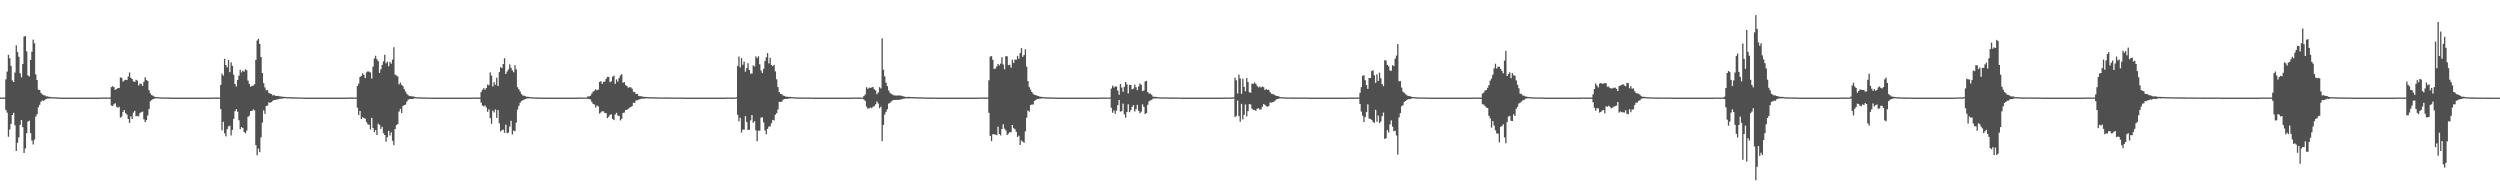 <svg xmlns="http://www.w3.org/2000/svg" width="1920" height="150"><path fill="#4f4f4f" d="M0 74.911h1v1H0zM1 74.87h1v1H1zM2 74.899h1v1H2zM3 74.908h1v1H3zM4 60.983h1v23.422H4zM5 54.966h1v31.543H5zM6 42.066h1v62.953H6zM7 44.682h1v54.747H7zM8 50.603h1v44.53H8zM9 61.8h1v26.512H9zM10 62.968h1v23.678H10zM11 55.717h1v40.524H11zM12 34.836h1v81.149H12zM13 39.997h1v69.652H13zM14 43.556h1v61.893H14zM15 56.2h1v39.698H15zM16 59.383h1v32.747H16zM17 49.212h1v48.455H17zM18 28.125h1v89.357H18zM19 27.626h1v86.395H19zM20 39.404h1v62.957H20zM21 57.93h1v35.381H21zM22 58.667h1v34.003H22zM23 46.067h1v56.132H23zM24 39.745h1v68.251H24zM25 30.396h1v80.531H25zM26 33.218h1v74.001H26zM27 57.152h1v32.415H27zM28 61.425h1v26.308H28zM29 68.802h1v13.603H29zM30 69.115h1v11.348H30zM31 71.352h1v6.757H31zM32 72.503h1v4.562H32zM33 73.103h1v4.541H33zM34 73.283h1v3.436H34zM35 74.057h1v1.982H35zM36 73.986h1v1.664H36zM37 74.329h1v1.353H37zM38 74.419h1v1.101H38zM39 74.599h1v1H39zM40 74.606h1v1H40zM41 74.698h1v1H41zM42 74.741h1v1H42zM43 74.764h1v1H43zM44 74.817h1v1H44zM45 74.929h1v1H45zM46 74.95h1v1H46zM47 74.959h1v1H47zM48 74.963h1v1H48zM49 74.963h1v1H49zM50 74.963h1v1H50zM51 74.966h1v1H51zM52 74.97h1v1H52zM53 74.961h1v1H53zM54 74.963h1v1H54zM55 74.966h1v1H55zM56 74.966h1v1H56zM57 74.966h1v1H57zM58 74.966h1v1H58zM59 74.963h1v1H59zM60 74.954h1v1H60zM61 74.961h1v1H61zM62 74.961h1v1H62zM63 74.961h1v1H63zM64 74.963h1v1H64zM65 74.966h1v1H65zM66 74.966h1v1H66zM67 74.966h1v1H67zM68 74.963h1v1H68zM69 74.966h1v1H69zM70 74.957h1v1H70zM71 74.963h1v1H71zM72 74.961h1v1H72zM73 74.966h1v1H73zM74 74.961h1v1H74zM75 74.963h1v1H75zM76 74.961h1v1H76zM77 74.938h1v1H77zM78 74.842h1v1H78zM79 74.87h1v1H79zM80 74.881h1v1H80zM81 74.865h1v1H81zM82 74.883h1v1H82zM83 74.879h1v1H83zM84 74.854h1v1H84zM85 66.914h1v14.154H85zM86 66.135h1v15.338H86zM87 66.914h1v13.161H87zM88 68.971h1v10.339H88zM89 68.408h1v13.584H89zM90 67.641h1v15.093H90zM91 67.632h1v14.383H91zM92 59.429h1v30.909H92zM93 59.798h1v29.776H93zM94 62.654h1v23.273H94zM95 61.764h1v22.749H95zM96 61.253h1v25.681H96zM97 61.475h1v26.574H97zM98 58.765h1v32.609H98zM99 55.65h1v38.755H99zM100 59.731h1v29.581H100zM101 60.596h1v30.81H101zM102 62.439h1v24.04H102zM103 62.931h1v22.197H103zM104 61.276h1v28.137H104zM105 61.917h1v27.066H105zM106 65.659h1v23.735H106zM107 64.204h1v22.657H107zM108 64.309h1v21.822H108zM109 65.939h1v19.792H109zM110 62.819h1v28.796H110zM111 59.319h1v34.488H111zM112 61.414h1v30.856H112zM113 62.231h1v26.443H113zM114 69.269h1v14.475H114zM115 71.716h1v6.097H115zM116 73.059h1v3.806H116zM117 73.478h1v2.628H117zM118 74.187h1v1.65H118zM119 74.462h1v1H119zM120 74.551h1v1H120zM121 74.583h1v1H121zM122 74.698h1v1H122zM123 74.746h1v1H123zM124 74.828h1v1H124zM125 74.837h1v1H125zM126 74.844h1v1H126zM127 74.851h1v1H127zM128 74.844h1v1H128zM129 74.876h1v1H129zM130 74.92h1v1H130zM131 74.957h1v1H131zM132 74.959h1v1H132zM133 74.961h1v1H133zM134 74.963h1v1H134zM135 74.961h1v1H135zM136 74.957h1v1H136zM137 74.961h1v1H137zM138 74.957h1v1H138zM139 74.959h1v1H139zM140 74.966h1v1H140zM141 74.961h1v1H141zM142 74.959h1v1H142zM143 74.963h1v1H143zM144 74.961h1v1H144zM145 74.966h1v1H145zM146 74.963h1v1H146zM147 74.966h1v1H147zM148 74.961h1v1H148zM149 74.961h1v1H149zM150 74.957h1v1H150zM151 74.963h1v1H151zM152 74.957h1v1H152zM153 74.961h1v1H153zM154 74.963h1v1H154zM155 74.961h1v1H155zM156 74.963h1v1H156zM157 74.966h1v1H157zM158 74.963h1v1H158zM159 74.966h1v1H159zM160 74.961h1v1H160zM161 74.954h1v1H161zM162 74.961h1v1H162zM163 74.87h1v1H163zM164 74.89h1v1H164zM165 74.911h1v1H165zM166 74.927h1v1H166zM167 74.915h1v1H167zM168 74.902h1v1H168zM169 65.355h1v18.448H169zM170 56.55h1v43.548H170zM171 58.044h1v35.498H171zM172 45.122h1v57.208H172zM173 49.979h1v54.713H173zM174 51.704h1v47.523H174zM175 46.12h1v50.938H175zM176 55.419h1v41.163H176zM177 47.864h1v56.157H177zM178 50.581h1v49.233H178zM179 57.406h1v33.87H179zM180 64.522h1v20.957H180zM181 66.415h1v17.395H181zM182 61.494h1v24.328H182zM183 58.205h1v34.134H183zM184 53.602h1v45.688H184zM185 55.595h1v41.973H185zM186 54.293h1v44.026H186zM187 55.021h1v46.34H187zM188 53.247h1v49.133H188zM189 53.925h1v46.386H189zM190 61.83h1v27.908H190zM191 64.389h1v24.456H191zM192 66.591h1v18.753H192zM193 65.872h1v19.371H193zM194 65.804h1v18.274H194zM195 64.655h1v20.13H195zM196 45.973h1v65.475H196zM197 31.114h1v88.119H197zM198 29.775h1v84.392H198zM199 33.81h1v83.003H199zM200 43.851h1v61.696H200zM201 56.133h1v38.002H201zM202 63.773h1v20.964H202zM203 67.099h1v20.35H203zM204 69.44h1v11.973H204zM205 69.161h1v11.872H205zM206 71.329h1v7.285H206zM207 71.889h1v7.018H207zM208 72.139h1v6.258H208zM209 73.295h1v4.159H209zM210 72.881h1v3.832H210zM211 73.668h1v3.136H211zM212 73.638h1v2.74H212zM213 73.689h1v2.628H213zM214 73.924h1v1.955H214zM215 74.041h1v1.735H215zM216 74.29h1v1.556H216zM217 74.226h1v1.35H217zM218 74.439h1v1H218zM219 74.396h1v1.087H219zM220 74.654h1v1H220zM221 74.512h1v1H221zM222 74.716h1v1H222zM223 74.654h1v1H223zM224 74.718h1v1H224zM225 74.753h1v1H225zM226 74.755h1v1H226zM227 74.744h1v1H227zM228 74.801h1v1H228zM229 74.831h1v1H229zM230 74.847h1v1H230zM231 74.851h1v1H231zM232 74.888h1v1H232zM233 74.943h1v1H233zM234 74.957h1v1H234zM235 74.959h1v1H235zM236 74.961h1v1H236zM237 74.959h1v1H237zM238 74.961h1v1H238zM239 74.959h1v1H239zM240 74.959h1v1H240zM241 74.961h1v1H241zM242 74.966h1v1H242zM243 74.963h1v1H243zM244 74.957h1v1H244zM245 74.961h1v1H245zM246 74.961h1v1H246zM247 74.961h1v1H247zM248 74.961h1v1H248zM249 74.963h1v1H249zM250 74.961h1v1H250zM251 74.966h1v1H251zM252 74.966h1v1H252zM253 74.966h1v1H253zM254 74.963h1v1H254zM255 74.963h1v1H255zM256 74.966h1v1H256zM257 74.963h1v1H257zM258 74.966h1v1H258zM259 74.952h1v1H259zM260 74.957h1v1H260zM261 74.954h1v1H261zM262 74.959h1v1H262zM263 74.963h1v1H263zM264 74.957h1v1H264zM265 74.959h1v1H265zM266 74.963h1v1H266zM267 74.865h1v1H267zM268 74.858h1v1H268zM269 74.867h1v1H269zM270 74.87h1v1H270zM271 74.897h1v1H271zM272 74.867h1v1H272zM273 74.89h1v1H273zM274 66.069h1v16.606H274zM275 64.213h1v24.159H275zM276 59.113h1v26.129H276zM277 58.285h1v33.095H277zM278 56.38h1v33.712H278zM279 57.454h1v33.133H279zM280 59.978h1v31.158H280zM281 55.536h1v38.274H281zM282 54.758h1v40.71H282zM283 55.044h1v40.84H283zM284 55.671h1v43.726H284zM285 60.32h1v30.181H285zM286 51.226h1v47.098H286zM287 44.902h1v56.628H287zM288 42.792h1v57.139H288zM289 45.449h1v58.208H289zM290 46.978h1v48.043H290zM291 56.01h1v39.867H291zM292 53.181h1v45.789H292zM293 49.834h1v47.487H293zM294 47.147h1v55.159H294zM295 42.027h1v61.673H295zM296 48.582h1v60.268H296zM297 47.34h1v58.038H297zM298 50.917h1v49.554H298zM299 47.543h1v56.619H299zM300 48.88h1v52.802H300zM301 45.763h1v62.36H301zM302 36.321h1v75.161H302zM303 57.349h1v41.792H303zM304 57.951h1v38.222H304zM305 58.724h1v36.51H305zM306 64.776h1v20.952H306zM307 63.371h1v20.286H307zM308 65.181h1v21.664H308zM309 66.197h1v15.276H309zM310 68.449h1v12.168H310zM311 70.235h1v10.034H311zM312 71.983h1v6.107H312zM313 73.091h1v3.502H313zM314 73.771h1v2.33H314zM315 73.821h1v2.218H315zM316 74.016h1v1.946H316zM317 74.098h1v1.781H317zM318 74.332h1v1.204H318zM319 74.583h1v1H319zM320 74.654h1v1H320zM321 74.737h1v1H321zM322 74.767h1v1H322zM323 74.773h1v1H323zM324 74.84h1v1H324zM325 74.835h1v1H325zM326 74.851h1v1H326zM327 74.851h1v1H327zM328 74.886h1v1H328zM329 74.934h1v1H329zM330 74.952h1v1H330zM331 74.94h1v1H331zM332 74.959h1v1H332zM333 74.966h1v1H333zM334 74.963h1v1H334zM335 74.954h1v1H335zM336 74.957h1v1H336zM337 74.959h1v1H337zM338 74.963h1v1H338zM339 74.961h1v1H339zM340 74.961h1v1H340zM341 74.961h1v1H341zM342 74.966h1v1H342zM343 74.963h1v1H343zM344 74.963h1v1H344zM345 74.963h1v1H345zM346 74.963h1v1H346zM347 74.961h1v1H347zM348 74.959h1v1H348zM349 74.966h1v1H349zM350 74.954h1v1H350zM351 74.959h1v1H351zM352 74.963h1v1H352zM353 74.961h1v1H353zM354 74.961h1v1H354zM355 74.963h1v1H355zM356 74.966h1v1H356zM357 74.966h1v1H357zM358 74.961h1v1H358zM359 74.963h1v1H359zM360 74.961h1v1H360zM361 74.963h1v1H361zM362 74.895h1v1H362zM363 74.872h1v1H363zM364 74.913h1v1H364zM365 74.899h1v1H365zM366 74.913h1v1H366zM367 74.927h1v1H367zM368 74.918h1v1H368zM369 70.798h1v8H369zM370 68.953h1v12.076H370zM371 67.754h1v13.971H371zM372 68.887h1v12.113H372zM373 67.52h1v15.024H373zM374 64.904h1v20.952H374zM375 65.485h1v18.494H375zM376 55.579h1v35.159H376zM377 58.086h1v37.052H377zM378 66.399h1v18.615H378zM379 63.013h1v23.337H379zM380 65.096h1v18.981H380zM381 59.635h1v30.904H381zM382 66.062h1v18.492H382zM383 55.385h1v39.371H383zM384 51.565h1v49.419H384zM385 52.359h1v47.56H385zM386 49.15h1v50.396H386zM387 44.701h1v57.299H387zM388 56.845h1v38.883H388zM389 54.87h1v47.478H389zM390 53.364h1v48.464H390zM391 49.397h1v47.81H391zM392 52.011h1v40.78H392zM393 54.016h1v49.307H393zM394 55.502h1v44.788H394zM395 50.054h1v50.748H395zM396 53.316h1v40.851H396zM397 66.978h1v17.201H397zM398 68.516h1v12.792H398zM399 70.196h1v8.775H399zM400 72.253h1v5.342H400zM401 73.336h1v3.699H401zM402 73.544h1v3.005H402zM403 73.881h1v2.179H403zM404 74.309h1v1.417H404zM405 74.258h1v1.295H405zM406 74.471h1v1H406zM407 74.567h1v1H407zM408 74.725h1v1H408zM409 74.746h1v1H409zM410 74.785h1v1H410zM411 74.817h1v1H411zM412 74.87h1v1H412zM413 74.872h1v1H413zM414 74.886h1v1H414zM415 74.906h1v1H415zM416 74.959h1v1H416zM417 74.961h1v1H417zM418 74.961h1v1H418zM419 74.908h1v1H419zM420 74.957h1v1H420zM421 74.963h1v1H421zM422 74.963h1v1H422zM423 74.966h1v1H423zM424 74.963h1v1H424zM425 74.966h1v1H425zM426 74.961h1v1H426zM427 74.961h1v1H427zM428 74.961h1v1H428zM429 74.963h1v1H429zM430 74.961h1v1H430zM431 74.963h1v1H431zM432 74.963h1v1H432zM433 74.966h1v1H433zM434 74.963h1v1H434zM435 74.966h1v1H435zM436 74.966h1v1H436zM437 74.961h1v1H437zM438 74.963h1v1H438zM439 74.966h1v1H439zM440 74.966h1v1H440zM441 74.961h1v1H441zM442 74.961h1v1H442zM443 74.961h1v1H443zM444 74.819h1v1H444zM445 74.915h1v1H445zM446 74.849h1v1H446zM447 74.897h1v1H447zM448 74.881h1v1H448zM449 74.886h1v1H449zM450 74.904h1v1H450zM451 73.981h1v1.854H451zM452 74.034h1v1.98H452zM453 73.457h1v3.01H453zM454 71.814h1v6.423H454zM455 70.409h1v9.412H455zM456 69.621h1v10.641H456zM457 68.546h1v14.083H457zM458 69.376h1v11.666H458zM459 68.809h1v12.957H459zM460 62.936h1v24.294H460zM461 62.37h1v24.028H461zM462 64.476h1v20.998H462zM463 62.819h1v22.708H463zM464 62.645h1v24.111H464zM465 60.592h1v26.34H465zM466 59.013h1v31.758H466zM467 59.106h1v30.609H467zM468 63.146h1v25.047H468zM469 62.405h1v25.413H469zM470 58.832h1v32.529H470zM471 58.12h1v34.143H471zM472 64.403h1v23.571H472zM473 60.997h1v25.61H473zM474 62.675h1v26.125H474zM475 59.85h1v29.192H475zM476 57.896h1v34.646H476zM477 57.012h1v34.23H477zM478 63.531h1v23.186H478zM479 63.011h1v23.442H479zM480 65.378h1v19.105H480zM481 66.028h1v18.359H481zM482 67.339h1v16.246H482zM483 67.012h1v15.679H483zM484 67.019h1v15.212H484zM485 68.076h1v13.353H485zM486 70.379h1v8.444H486zM487 70.763h1v8.341H487zM488 72.247h1v4.903H488zM489 72.018h1v4.985H489zM490 73.588h1v2.934H490zM491 73.89h1v2.284H491zM492 73.931h1v1.92H492zM493 74.174h1v1.57H493zM494 74.375h1v1.453H494zM495 74.396h1v1.115H495zM496 74.474h1v1H496zM497 74.565h1v1H497zM498 74.643h1v1H498zM499 74.666h1v1H499zM500 74.65h1v1H500zM501 74.707h1v1H501zM502 74.762h1v1H502zM503 74.661h1v1H503zM504 74.73h1v1H504zM505 74.799h1v1H505zM506 74.785h1v1H506zM507 74.785h1v1H507zM508 74.84h1v1H508zM509 74.84h1v1H509zM510 74.817h1v1H510zM511 74.87h1v1H511zM512 74.867h1v1H512zM513 74.854h1v1H513zM514 74.899h1v1H514zM515 74.87h1v1H515zM516 74.899h1v1H516zM517 74.897h1v1H517zM518 74.918h1v1H518zM519 74.904h1v1H519zM520 74.904h1v1H520zM521 74.904h1v1H521zM522 74.888h1v1H522zM523 74.92h1v1H523zM524 74.922h1v1H524zM525 74.966h1v1H525zM526 74.957h1v1H526zM527 74.961h1v1H527zM528 74.966h1v1H528zM529 74.966h1v1H529zM530 74.963h1v1H530zM531 74.966h1v1H531zM532 74.966h1v1H532zM533 74.966h1v1H533zM534 74.963h1v1H534zM535 74.959h1v1H535zM536 74.966h1v1H536zM537 74.961h1v1H537zM538 74.961h1v1H538zM539 74.963h1v1H539zM540 74.966h1v1H540zM541 74.961h1v1H541zM542 74.963h1v1H542zM543 74.963h1v1H543zM544 74.963h1v1H544zM545 74.968h1v1H545zM546 74.963h1v1H546zM547 74.961h1v1H547zM548 74.966h1v1H548zM549 74.966h1v1H549zM550 74.963h1v1H550zM551 74.966h1v1H551zM552 74.966h1v1H552zM553 74.966h1v1H553zM554 74.959h1v1H554zM555 74.961h1v1H555zM556 74.961h1v1H556zM557 74.963h1v1H557zM558 74.805h1v1H558zM559 74.879h1v1H559zM560 74.89h1v1H560zM561 74.908h1v1H561zM562 74.911h1v1H562zM563 74.892h1v1H563zM564 74.899h1v1H564zM565 74.723h1v1H565zM566 50.743h1v37.439H566zM567 43.439h1v49.808H567zM568 51.759h1v38.732H568zM569 44.666h1v57.187H569zM570 49.734h1v49.815H570zM571 47.262h1v52.346H571zM572 55.023h1v34.198H572zM573 52.295h1v41.483H573zM574 48.541h1v51.247H574zM575 53.748h1v45.924H575zM576 56.548h1v35.912H576zM577 56.552h1v31.792H577zM578 50.164h1v44.092H578zM579 51.027h1v42.039H579zM580 43.336h1v56.766H580zM581 44.63h1v63.818H581zM582 43.222h1v57.121H582zM583 49.386h1v50.964H583zM584 54.195h1v36.129H584zM585 56.152h1v33.976H585zM586 52.819h1v41.234H586zM587 46.902h1v53.209H587zM588 43.996h1v59.089H588zM589 40.805h1v58.189H589zM590 48.681h1v48.501H590zM591 44.355h1v52.724H591zM592 50.034h1v44.61H592zM593 50.814h1v41.27H593zM594 49.8h1v42.758H594zM595 54.826h1v33.298H595zM596 60.86h1v26.054H596zM597 66.886h1v17.164H597zM598 70.724h1v7.475H598zM599 72.061h1v6.253H599zM600 72.343h1v5.692H600zM601 73.432h1v3.122H601zM602 73.604h1v2.502H602zM603 74.231h1v1.73H603zM604 74.171h1v1.744H604zM605 74.448h1v1.305H605zM606 74.345h1v1.245H606zM607 74.563h1v1H607zM608 74.542h1v1H608zM609 74.673h1v1H609zM610 74.751h1v1H610zM611 74.757h1v1H611zM612 74.817h1v1H612zM613 74.835h1v1H613zM614 74.858h1v1H614zM615 74.858h1v1H615zM616 74.837h1v1H616zM617 74.854h1v1H617zM618 74.87h1v1H618zM619 74.897h1v1H619zM620 74.886h1v1H620zM621 74.872h1v1H621zM622 74.95h1v1H622zM623 74.954h1v1H623zM624 74.961h1v1H624zM625 74.961h1v1H625zM626 74.961h1v1H626zM627 74.959h1v1H627zM628 74.963h1v1H628zM629 74.966h1v1H629zM630 74.966h1v1H630zM631 74.968h1v1H631zM632 74.966h1v1H632zM633 74.966h1v1H633zM634 74.966h1v1H634zM635 74.97h1v1H635zM636 74.963h1v1H636zM637 74.966h1v1H637zM638 74.966h1v1H638zM639 74.963h1v1H639zM640 74.966h1v1H640zM641 74.966h1v1H641zM642 74.959h1v1H642zM643 74.963h1v1H643zM644 74.961h1v1H644zM645 74.966h1v1H645zM646 74.954h1v1H646zM647 74.963h1v1H647zM648 74.963h1v1H648zM649 74.966h1v1H649zM650 74.966h1v1H650zM651 74.97h1v1H651zM652 74.963h1v1H652zM653 74.97h1v1H653zM654 74.966h1v1H654zM655 74.87h1v1H655zM656 74.902h1v1H656zM657 74.899h1v1H657zM658 74.913h1v1H658zM659 74.913h1v1H659zM660 74.92h1v1H660zM661 74.897h1v1H661zM662 74.902h1v1H662zM663 73.698h1v2.786H663zM664 72.526h1v4.976H664zM665 66.966h1v14.948H665zM666 68.257h1v15.187H666zM667 67.257h1v16.013H667zM668 67.534h1v14.978H668zM669 67.17h1v15.995H669zM670 66.774h1v15.219H670zM671 68.596h1v12.905H671zM672 69.482h1v10.595H672zM673 72.334h1v5.587H673zM674 71.006h1v8.524H674zM675 66.955h1v16.143H675zM676 67.95h1v13.98H676zM677 29.487h1v78.915H677zM678 53.503h1v42.435H678zM679 58.601h1v29.35H679zM680 63.48h1v22.444H680zM681 66.142h1v17.741H681zM682 69.427h1v10.124H682zM683 71.228h1v7.766H683zM684 72.139h1v5.802H684zM685 72.597h1v4.488H685zM686 73.215h1v3.612H686zM687 73.297h1v3.463H687zM688 73.402h1v3.278H688zM689 73.254h1v3.493H689zM690 73.35h1v3.319H690zM691 73.315h1v3.122H691zM692 73.618h1v2.618H692zM693 73.867h1v2.037H693zM694 74.206h1v1.501H694zM695 74.384h1v1.213H695zM696 74.455h1v1.037H696zM697 74.393h1v1.25H697zM698 74.398h1v1.156H698zM699 74.494h1v1H699zM700 74.579h1v1H700zM701 74.512h1v1H701zM702 74.613h1v1H702zM703 74.661h1v1H703zM704 74.7h1v1H704zM705 74.68h1v1H705zM706 74.705h1v1H706zM707 74.757h1v1H707zM708 74.776h1v1H708zM709 74.847h1v1H709zM710 74.872h1v1H710zM711 74.881h1v1H711zM712 74.886h1v1H712zM713 74.906h1v1H713zM714 74.908h1v1H714zM715 74.918h1v1H715zM716 74.915h1v1H716zM717 74.902h1v1H717zM718 74.94h1v1H718zM719 74.954h1v1H719zM720 74.961h1v1H720zM721 74.961h1v1H721zM722 74.966h1v1H722zM723 74.963h1v1H723zM724 74.959h1v1H724zM725 74.963h1v1H725zM726 74.961h1v1H726zM727 74.966h1v1H727zM728 74.968h1v1H728zM729 74.963h1v1H729zM730 74.963h1v1H730zM731 74.963h1v1H731zM732 74.966h1v1H732zM733 74.961h1v1H733zM734 74.966h1v1H734zM735 74.966h1v1H735zM736 74.963h1v1H736zM737 74.966h1v1H737zM738 74.966h1v1H738zM739 74.961h1v1H739zM740 74.959h1v1H740zM741 74.959h1v1H741zM742 74.963h1v1H742zM743 74.963h1v1H743zM744 74.966h1v1H744zM745 74.973h1v1H745zM746 74.959h1v1H746zM747 74.966h1v1H747zM748 74.963h1v1H748zM749 74.961h1v1H749zM750 74.957h1v1H750zM751 74.961h1v1H751zM752 74.847h1v1H752zM753 74.892h1v1H753zM754 74.881h1v1H754zM755 74.844h1v1H755zM756 74.87h1v1H756zM757 74.892h1v1H757zM758 74.897h1v1H758zM759 61.704h1v24.903H759zM760 43.394h1v60.945H760zM761 43.124h1v65.287H761zM762 45.895h1v57.121H762zM763 52.954h1v50.252H763zM764 52.634h1v50.723H764zM765 51.043h1v52.861H765zM766 49.1h1v48.162H766zM767 50.212h1v52.774H767zM768 48.823h1v55.15H768zM769 43.952h1v55.113H769zM770 49.528h1v45.912H770zM771 53.172h1v45.608H771zM772 43.087h1v57.07H772zM773 43.256h1v60.414H773zM774 50.045h1v52.623H774zM775 49.713h1v51.753H775zM776 51.958h1v49.691H776zM777 45.824h1v50.185H777zM778 48.406h1v50.027H778zM779 45.737h1v53.548H779zM780 45.889h1v55.365H780zM781 42.915h1v62.309H781zM782 45.09h1v59.16H782zM783 40.771h1v70.54H783zM784 36.9h1v70.966H784zM785 43.604h1v65.248H785zM786 42.284h1v67.359H786zM787 37.852h1v63.046H787zM788 51.16h1v39.19H788zM789 62.299h1v22.527H789zM790 66.92h1v18.835H790zM791 68.889h1v11.817H791zM792 70.66h1v9.57H792zM793 72.05h1v8.222H793zM794 72.876h1v4.578H794zM795 72.986h1v3.79H795zM796 73.517h1v2.589H796zM797 73.789h1v2.184H797zM798 74.203h1v1.545H798zM799 74.368h1v1.293H799zM800 74.469h1v1H800zM801 74.545h1v1H801zM802 74.718h1v1H802zM803 74.714h1v1H803zM804 74.769h1v1H804zM805 74.805h1v1H805zM806 74.755h1v1H806zM807 74.831h1v1H807zM808 74.808h1v1H808zM809 74.865h1v1H809zM810 74.895h1v1H810zM811 74.906h1v1H811zM812 74.94h1v1H812zM813 74.961h1v1H813zM814 74.957h1v1H814zM815 74.959h1v1H815zM816 74.966h1v1H816zM817 74.966h1v1H817zM818 74.963h1v1H818zM819 74.961h1v1H819zM820 74.966h1v1H820zM821 74.959h1v1H821zM822 74.961h1v1H822zM823 74.963h1v1H823zM824 74.957h1v1H824zM825 74.963h1v1H825zM826 74.961h1v1H826zM827 74.963h1v1H827zM828 74.963h1v1H828zM829 74.963h1v1H829zM830 74.961h1v1H830zM831 74.963h1v1H831zM832 74.961h1v1H832zM833 74.966h1v1H833zM834 74.963h1v1H834zM835 74.963h1v1H835zM836 74.963h1v1H836zM837 74.966h1v1H837zM838 74.961h1v1H838zM839 74.961h1v1H839zM840 74.961h1v1H840zM841 74.959h1v1H841zM842 74.957h1v1H842zM843 74.952h1v1H843zM844 74.959h1v1H844zM845 74.879h1v1H845zM846 74.867h1v1H846zM847 74.899h1v1H847zM848 74.902h1v1H848zM849 74.899h1v1H849zM850 74.899h1v1H850zM851 74.897h1v1H851zM852 74.831h1v1H852zM853 68.021h1v14.715H853zM854 65.813h1v20.744H854zM855 67.294h1v17.478H855zM856 66.282h1v21.124H856zM857 66.504h1v18.478H857zM858 69.653h1v11.133H858zM859 72.81h1v3.919H859zM860 64.403h1v21.318H860zM861 67.202h1v18.192H861zM862 70.491h1v9.112H862zM863 66.698h1v21.128H863zM864 62.979h1v27.398H864zM865 64.799h1v21.279H865zM866 71.684h1v8.423H866zM867 65.117h1v21.057H867zM868 65.273h1v19.286H868zM869 68.596h1v13.532H869zM870 68.111h1v12.6H870zM871 64.904h1v20.742H871zM872 67.001h1v16.928H872zM873 69.292h1v11.195H873zM874 66.415h1v18.689H874zM875 64.048h1v22.886H875zM876 65.181h1v20.57H876zM877 69.983h1v10.197H877zM878 69.372h1v12.772H878zM879 62.56h1v25.056H879zM880 62.068h1v24.733H880zM881 70.704h1v9.794H881zM882 71.862h1v5.969H882zM883 71.887h1v5.219H883zM884 72.755h1v3.928H884zM885 74.192h1v1.568H885zM886 74.336h1v1.307H886zM887 74.318h1v1.307H887zM888 74.535h1v1H888zM889 74.593h1v1H889zM890 74.686h1v1H890zM891 74.794h1v1H891zM892 74.76h1v1H892zM893 74.801h1v1H893zM894 74.783h1v1H894zM895 74.762h1v1H895zM896 74.803h1v1H896zM897 74.847h1v1H897zM898 74.867h1v1H898zM899 74.87h1v1H899zM900 74.867h1v1H900zM901 74.86h1v1H901zM902 74.892h1v1H902zM903 74.87h1v1H903zM904 74.897h1v1H904zM905 74.892h1v1H905zM906 74.938h1v1H906zM907 74.959h1v1H907zM908 74.957h1v1H908zM909 74.963h1v1H909zM910 74.966h1v1H910zM911 74.963h1v1H911zM912 74.968h1v1H912zM913 74.961h1v1H913zM914 74.966h1v1H914zM915 74.966h1v1H915zM916 74.966h1v1H916zM917 74.966h1v1H917zM918 74.959h1v1H918zM919 74.966h1v1H919zM920 74.961h1v1H920zM921 74.966h1v1H921zM922 74.963h1v1H922zM923 74.961h1v1H923zM924 74.963h1v1H924zM925 74.959h1v1H925zM926 74.968h1v1H926zM927 74.961h1v1H927zM928 74.961h1v1H928zM929 74.961h1v1H929zM930 74.959h1v1H930zM931 74.963h1v1H931zM932 74.966h1v1H932zM933 74.961h1v1H933zM934 74.961h1v1H934zM935 74.963h1v1H935zM936 74.966h1v1H936zM937 74.961h1v1H937zM938 74.963h1v1H938zM939 74.888h1v1H939zM940 74.876h1v1H940zM941 74.906h1v1H941zM942 74.904h1v1H942zM943 74.888h1v1H943zM944 74.906h1v1H944zM945 74.906h1v1H945zM946 74.911h1v1H946zM947 74.673h1v1H947zM948 59.718h1v30.213H948zM949 61.67h1v27.267H949zM950 71.757h1v5.493H950zM951 57.362h1v31.801H951zM952 60.354h1v33.186H952zM953 72.105h1v7.654H953zM954 60.53h1v31.174H954zM955 66.646h1v21.623H955zM956 70.081h1v10.169H956zM957 59.898h1v29.565H957zM958 63.025h1v22.341H958zM959 70.86h1v9.105H959zM960 71.23h1v8.986H960zM961 64.13h1v19.295H961zM962 64.467h1v19.892H962zM963 63.277h1v21.302H963zM964 64.371h1v20.664H964zM965 65.92h1v17.574H965zM966 67.113h1v15.914H966zM967 66.504h1v17.736H967zM968 67.165h1v16.841H968zM969 66.405h1v15.557H969zM970 66.959h1v12.985H970zM971 69.196h1v11.348H971zM972 68.271h1v13.298H972zM973 69.115h1v12.863H973zM974 68.813h1v12.55H974zM975 70.816h1v7.821H975zM976 72.054h1v6.777H976zM977 72.219h1v6.29H977zM978 72.652h1v5.402H978zM979 73.338h1v3.781H979zM980 73.743h1v2.467H980zM981 73.785h1v2.172H981zM982 74.222h1v1.344H982zM983 74.581h1v1H983zM984 74.629h1v1H984zM985 74.675h1v1H985zM986 74.773h1v1H986zM987 74.828h1v1H987zM988 74.819h1v1H988zM989 74.84h1v1H989zM990 74.84h1v1H990zM991 74.867h1v1H991zM992 74.863h1v1H992zM993 74.87h1v1H993zM994 74.888h1v1H994zM995 74.881h1v1H995zM996 74.913h1v1H996zM997 74.856h1v1H997zM998 74.883h1v1H998zM999 74.904h1v1H999zM1000 74.886h1v1H1000zM1001 74.867h1v1H1001zM1002 74.897h1v1H1002zM1003 74.922h1v1H1003zM1004 74.963h1v1H1004zM1005 74.961h1v1H1005zM1006 74.961h1v1H1006zM1007 74.968h1v1H1007zM1008 74.968h1v1H1008zM1009 74.963h1v1H1009zM1010 74.963h1v1H1010zM1011 74.961h1v1H1011zM1012 74.966h1v1H1012zM1013 74.957h1v1H1013zM1014 74.959h1v1H1014zM1015 74.963h1v1H1015zM1016 74.966h1v1H1016zM1017 74.959h1v1H1017zM1018 74.957h1v1H1018zM1019 74.966h1v1H1019zM1020 74.968h1v1H1020zM1021 74.966h1v1H1021zM1022 74.959h1v1H1022zM1023 74.959h1v1H1023zM1024 74.966h1v1H1024zM1025 74.959h1v1H1025zM1026 74.961h1v1H1026zM1027 74.968h1v1H1027zM1028 74.961h1v1H1028zM1029 74.963h1v1H1029zM1030 74.963h1v1H1030zM1031 74.963h1v1H1031zM1032 74.966h1v1H1032zM1033 74.968h1v1H1033zM1034 74.966h1v1H1034zM1035 74.961h1v1H1035zM1036 74.954h1v1H1036zM1037 74.87h1v1H1037zM1038 74.918h1v1H1038zM1039 74.913h1v1H1039zM1040 74.883h1v1H1040zM1041 74.899h1v1H1041zM1042 74.89h1v1H1042zM1043 74.837h1v1H1043zM1044 71.285h1v8.586H1044zM1045 66.893h1v18.835H1045zM1046 58.193h1v30.723H1046zM1047 57.79h1v35.988H1047zM1048 61.604h1v28.368H1048zM1049 65.355h1v20.698H1049zM1050 68.259h1v11.843H1050zM1051 59.866h1v31.218H1051zM1052 59.926h1v31.392H1052zM1053 54.613h1v37.489H1053zM1054 53.888h1v39.746H1054zM1055 57.788h1v36.558H1055zM1056 63.631h1v20.721H1056zM1057 57.09h1v36.407H1057zM1058 62.135h1v26.601H1058zM1059 55.863h1v38.718H1059zM1060 60.12h1v33.156H1060zM1061 64.517h1v24.722H1061zM1062 66.225h1v20.275H1062zM1063 46.25h1v60.453H1063zM1064 46.507h1v59.616H1064zM1065 49.889h1v50.041H1065zM1066 50.949h1v50.863H1066zM1067 54.126h1v41.453H1067zM1068 54.385h1v38.061H1068zM1069 50.098h1v47.166H1069zM1070 50.736h1v50.027H1070zM1071 45.065h1v55.344H1071zM1072 42.716h1v61.387H1072zM1073 33.794h1v84.928H1073zM1074 62.43h1v27.668H1074zM1075 62.256h1v24.614H1075zM1076 67.289h1v14.308H1076zM1077 70.393h1v10.417H1077zM1078 71.345h1v6.954H1078zM1079 72.363h1v5.191H1079zM1080 73.139h1v3.605H1080zM1081 73.602h1v2.465H1081zM1082 73.819h1v2.387H1082zM1083 74.011h1v1.975H1083zM1084 74.476h1v1H1084zM1085 74.538h1v1H1085zM1086 74.577h1v1H1086zM1087 74.67h1v1H1087zM1088 74.801h1v1H1088zM1089 74.755h1v1H1089zM1090 74.831h1v1H1090zM1091 74.828h1v1H1091zM1092 74.824h1v1H1092zM1093 74.835h1v1H1093zM1094 74.879h1v1H1094zM1095 74.883h1v1H1095zM1096 74.888h1v1H1096zM1097 74.95h1v1H1097zM1098 74.961h1v1H1098zM1099 74.966h1v1H1099zM1100 74.963h1v1H1100zM1101 74.961h1v1H1101zM1102 74.961h1v1H1102zM1103 74.963h1v1H1103zM1104 74.961h1v1H1104zM1105 74.961h1v1H1105zM1106 74.966h1v1H1106zM1107 74.961h1v1H1107zM1108 74.966h1v1H1108zM1109 74.968h1v1H1109zM1110 74.97h1v1H1110zM1111 74.963h1v1H1111zM1112 74.963h1v1H1112zM1113 74.957h1v1H1113zM1114 74.966h1v1H1114zM1115 74.954h1v1H1115zM1116 74.961h1v1H1116zM1117 74.961h1v1H1117zM1118 74.966h1v1H1118zM1119 74.959h1v1H1119zM1120 74.963h1v1H1120zM1121 74.966h1v1H1121zM1122 74.961h1v1H1122zM1123 74.963h1v1H1123zM1124 74.966h1v1H1124zM1125 74.966h1v1H1125zM1126 74.97h1v1H1126zM1127 74.966h1v1H1127zM1128 74.966h1v1H1128zM1129 74.963h1v1H1129zM1130 74.963h1v1H1130zM1131 74.856h1v1H1131zM1132 74.883h1v1H1132zM1133 74.899h1v1H1133zM1134 74.918h1v1H1134zM1135 74.915h1v1H1135zM1136 74.92h1v1H1136zM1137 74.924h1v1H1137zM1138 71.807h1v8.208H1138zM1139 71.159h1v9.11H1139zM1140 69.55h1v11.792H1140zM1141 69.056h1v13.55H1141zM1142 67.454h1v15.528H1142zM1143 65.394h1v23.536H1143zM1144 61.91h1v29.023H1144zM1145 60.313h1v37.695H1145zM1146 57.323h1v35.667H1146zM1147 52.524h1v43.925H1147zM1148 48.93h1v51.103H1148zM1149 52.574h1v49.911H1149zM1150 51.125h1v51.49H1150zM1151 51.302h1v58.002H1151zM1152 52.876h1v44.569H1152zM1153 54.531h1v42.309H1153zM1154 56.273h1v39.21H1154zM1155 46.536h1v59.059H1155zM1156 39.061h1v71.032H1156zM1157 58.372h1v35.409H1157zM1158 56.87h1v32.644H1158zM1159 55.554h1v33.488H1159zM1160 60.061h1v32.721H1160zM1161 56.12h1v36.807H1161zM1162 57.843h1v29.92H1162zM1163 58.186h1v30.909H1163zM1164 61.748h1v21.847H1164zM1165 65.051h1v16.942H1165zM1166 67.772h1v11.721H1166zM1167 71.99h1v6.965H1167zM1168 72.178h1v5.823H1168zM1169 73.283h1v3.832H1169zM1170 73.508h1v3.278H1170zM1171 74.089h1v1.749H1171zM1172 74.171h1v1.511H1172zM1173 74.464h1v1H1173zM1174 74.542h1v1H1174zM1175 74.664h1v1H1175zM1176 74.645h1v1H1176zM1177 74.764h1v1H1177zM1178 74.799h1v1H1178zM1179 74.801h1v1H1179zM1180 74.833h1v1H1180zM1181 74.847h1v1H1181zM1182 74.851h1v1H1182zM1183 74.847h1v1H1183zM1184 74.854h1v1H1184zM1185 74.931h1v1H1185zM1186 74.963h1v1H1186zM1187 74.961h1v1H1187zM1188 74.957h1v1H1188zM1189 74.959h1v1H1189zM1190 74.963h1v1H1190zM1191 74.961h1v1H1191zM1192 74.961h1v1H1192zM1193 74.963h1v1H1193zM1194 74.961h1v1H1194zM1195 74.963h1v1H1195zM1196 74.966h1v1H1196zM1197 74.954h1v1H1197zM1198 74.961h1v1H1198zM1199 74.963h1v1H1199zM1200 74.957h1v1H1200zM1201 74.966h1v1H1201zM1202 74.963h1v1H1202zM1203 74.963h1v1H1203zM1204 74.959h1v1H1204zM1205 74.959h1v1H1205zM1206 74.959h1v1H1206zM1207 74.961h1v1H1207zM1208 74.959h1v1H1208zM1209 74.961h1v1H1209zM1210 74.963h1v1H1210zM1211 74.959h1v1H1211zM1212 74.966h1v1H1212zM1213 74.963h1v1H1213zM1214 74.963h1v1H1214zM1215 74.851h1v1H1215zM1216 74.899h1v1H1216zM1217 74.927h1v1H1217zM1218 74.911h1v1H1218zM1219 74.92h1v1H1219zM1220 74.915h1v1H1220zM1221 74.934h1v1H1221zM1222 74.913h1v1H1222zM1223 72.455h1v6.123H1223zM1224 68.374h1v14.466H1224zM1225 64.073h1v21.019H1225zM1226 65.655h1v17.452H1226zM1227 67.12h1v16.13H1227zM1228 64.188h1v22.289H1228zM1229 63.718h1v22.257H1229zM1230 64.389h1v20.52H1230zM1231 64.105h1v20.366H1231zM1232 63.844h1v23.172H1232zM1233 63.982h1v17.697H1233zM1234 66.653h1v15.312H1234zM1235 66.438h1v14.752H1235zM1236 67.694h1v14.395H1236zM1237 67.87h1v15.319H1237zM1238 67.896h1v14.729H1238zM1239 67.406h1v14.472H1239zM1240 67.259h1v14.264H1240zM1241 68.188h1v12.898H1241zM1242 69.926h1v8.4H1242zM1243 66.122h1v20.362H1243zM1244 65.726h1v19.863H1244zM1245 65.27h1v20.877H1245zM1246 64.503h1v21.753H1246zM1247 65.659h1v20.765H1247zM1248 66.27h1v18.434H1248zM1249 63.641h1v23.735H1249zM1250 63.833h1v23.916H1250zM1251 67.822h1v16.027H1251zM1252 66.126h1v20.021H1252zM1253 68.159h1v15.985H1253zM1254 67.87h1v16.168H1254zM1255 70.093h1v10.602H1255zM1256 71.482h1v7.35H1256zM1257 71.789h1v7.07H1257zM1258 71.917h1v5.566H1258zM1259 72.734h1v4.303H1259zM1260 73.814h1v2.071H1260zM1261 74.318h1v1.243H1261zM1262 74.364h1v1.131H1262zM1263 74.412h1v1H1263zM1264 74.622h1v1H1264zM1265 74.625h1v1H1265zM1266 74.718h1v1H1266zM1267 74.748h1v1H1267zM1268 74.785h1v1H1268zM1269 74.833h1v1H1269zM1270 74.849h1v1H1270zM1271 74.835h1v1H1271zM1272 74.863h1v1H1272zM1273 74.886h1v1H1273zM1274 74.867h1v1H1274zM1275 74.881h1v1H1275zM1276 74.892h1v1H1276zM1277 74.895h1v1H1277zM1278 74.881h1v1H1278zM1279 74.87h1v1H1279zM1280 74.902h1v1H1280zM1281 74.906h1v1H1281zM1282 74.899h1v1H1282zM1283 74.899h1v1H1283zM1284 74.959h1v1H1284zM1285 74.961h1v1H1285zM1286 74.959h1v1H1286zM1287 74.963h1v1H1287zM1288 74.963h1v1H1288zM1289 74.963h1v1H1289zM1290 74.966h1v1H1290zM1291 74.966h1v1H1291zM1292 74.966h1v1H1292zM1293 74.963h1v1H1293zM1294 74.957h1v1H1294zM1295 74.961h1v1H1295zM1296 74.966h1v1H1296zM1297 74.966h1v1H1297zM1298 74.963h1v1H1298zM1299 74.961h1v1H1299zM1300 74.95h1v1H1300zM1301 74.966h1v1H1301zM1302 74.957h1v1H1302zM1303 74.963h1v1H1303zM1304 74.968h1v1H1304zM1305 74.968h1v1H1305zM1306 74.968h1v1H1306zM1307 74.97h1v1H1307zM1308 74.97h1v1H1308zM1309 74.963h1v1H1309zM1310 74.966h1v1H1310zM1311 74.968h1v1H1311zM1312 74.97h1v1H1312zM1313 74.97h1v1H1313zM1314 74.97h1v1H1314zM1315 74.968h1v1H1315zM1316 74.966h1v1H1316zM1317 74.904h1v1H1317zM1318 74.883h1v1H1318zM1319 74.897h1v1H1319zM1320 74.913h1v1H1320zM1321 74.913h1v1H1321zM1322 74.888h1v1H1322zM1323 74.915h1v1H1323zM1324 74.245h1v1.79H1324zM1325 67.628h1v14.818H1325zM1326 56.058h1v35.839H1326zM1327 54.506h1v41.991H1327zM1328 55.371h1v38.013H1328zM1329 61.345h1v25.12H1329zM1330 66.119h1v17.848H1330zM1331 61.732h1v24.326H1331zM1332 55.779h1v40.062H1332zM1333 42.913h1v59.853H1333zM1334 41.123h1v64.445H1334zM1335 55.206h1v40.769H1335zM1336 59.054h1v30.478H1336zM1337 62.51h1v31.783H1337zM1338 33.428h1v89.286H1338zM1339 45.206h1v57.7H1339zM1340 52.828h1v43.639H1340zM1341 23.03h1v101.078H1341zM1342 39.837h1v66.319H1342zM1343 42.801h1v65.152H1343zM1344 61.23h1v25.745H1344zM1345 65.284h1v20.481H1345zM1346 67.09h1v16.084H1346zM1347 24.879h1v87.615H1347zM1348 11.629h1v126.764H1348zM1349 22.167h1v105.93H1349zM1350 32.515h1v79.613H1350zM1351 35.11h1v84.612H1351zM1352 33.222h1v84.072H1352zM1353 42.549h1v76.549H1353zM1354 45.586h1v61.932H1354zM1355 48.539h1v53.719H1355zM1356 52.517h1v42.905H1356zM1357 61.176h1v29.405H1357zM1358 67.454h1v21.566H1358zM1359 69.374h1v11.437H1359zM1360 72.045h1v6.253H1360zM1361 72.691h1v5.068H1361zM1362 73.299h1v3.96H1362zM1363 73.256h1v4.173H1363zM1364 73.709h1v2.593H1364zM1365 73.968h1v1.806H1365zM1366 74.256h1v1.355H1366zM1367 74.382h1v1.128H1367zM1368 74.368h1v1.147H1368zM1369 74.46h1v1H1369zM1370 74.638h1v1H1370zM1371 74.746h1v1H1371zM1372 74.755h1v1H1372zM1373 74.776h1v1H1373zM1374 74.824h1v1H1374zM1375 74.789h1v1H1375zM1376 74.785h1v1H1376zM1377 74.865h1v1H1377zM1378 74.842h1v1H1378zM1379 74.803h1v1H1379zM1380 74.918h1v1H1380zM1381 74.95h1v1H1381zM1382 74.968h1v1H1382zM1383 74.968h1v1H1383zM1384 74.973h1v1H1384zM1385 74.968h1v1H1385zM1386 74.97h1v1H1386zM1387 74.975h1v1H1387zM1388 74.973h1v1H1388zM1389 74.966h1v1H1389zM1390 74.97h1v1H1390zM1391 74.966h1v1H1391zM1392 74.97h1v1H1392zM1393 74.973h1v1H1393zM1394 74.97h1v1H1394zM1395 74.966h1v1H1395zM1396 74.968h1v1H1396zM1397 74.973h1v1H1397zM1398 74.97h1v1H1398zM1399 74.966h1v1H1399zM1400 74.968h1v1H1400zM1401 74.968h1v1H1401zM1402 74.966h1v1H1402zM1403 74.966h1v1H1403zM1404 74.966h1v1H1404zM1405 74.966h1v1H1405zM1406 74.963h1v1H1406zM1407 74.963h1v1H1407zM1408 74.966h1v1H1408zM1409 74.959h1v1H1409zM1410 74.966h1v1H1410zM1411 74.961h1v1H1411zM1412 74.963h1v1H1412zM1413 74.957h1v1H1413zM1414 74.851h1v1H1414zM1415 74.92h1v1H1415zM1416 74.918h1v1H1416zM1417 74.92h1v1H1417zM1418 74.899h1v1H1418zM1419 74.897h1v1H1419zM1420 74.895h1v1H1420zM1421 74.169h1v1.485H1421zM1422 65.625h1v19.627H1422zM1423 63.517h1v25.209H1423zM1424 66.456h1v17.114H1424zM1425 67.593h1v14.708H1425zM1426 71.171h1v8.43H1426zM1427 69.884h1v10.124H1427zM1428 68.587h1v12.552H1428zM1429 68.944h1v12.676H1429zM1430 69.115h1v11.023H1430zM1431 69.109h1v11.669H1431zM1432 70.363h1v8.794H1432zM1433 70.177h1v9.7H1433zM1434 61.249h1v33.452H1434zM1435 56.591h1v39.856H1435zM1436 65.877h1v20.048H1436zM1437 68.074h1v15.859H1437zM1438 69.729h1v9.718H1438zM1439 68.488h1v13.287H1439zM1440 69.669h1v11.124H1440zM1441 69.012h1v11.209H1441zM1442 67.145h1v16.363H1442zM1443 66.373h1v16.899H1443zM1444 67.506h1v13.708H1444zM1445 67.934h1v13.346H1445zM1446 66.866h1v16.033H1446zM1447 60.924h1v31.545H1447zM1448 59.553h1v33.564H1448zM1449 63.714h1v20.213H1449zM1450 72.237h1v5.459H1450zM1451 73.043h1v3.692H1451zM1452 74.025h1v2.074H1452zM1453 74.123h1v1.742H1453zM1454 74.384h1v1.156H1454zM1455 74.501h1v1H1455zM1456 74.638h1v1H1456zM1457 74.654h1v1H1457zM1458 74.714h1v1H1458zM1459 74.792h1v1H1459zM1460 74.831h1v1H1460zM1461 74.826h1v1H1461zM1462 74.865h1v1H1462zM1463 74.876h1v1H1463zM1464 74.856h1v1H1464zM1465 74.858h1v1H1465zM1466 74.883h1v1H1466zM1467 74.906h1v1H1467zM1468 74.94h1v1H1468zM1469 74.963h1v1H1469zM1470 74.963h1v1H1470zM1471 74.963h1v1H1471zM1472 74.968h1v1H1472zM1473 74.963h1v1H1473zM1474 74.966h1v1H1474zM1475 74.961h1v1H1475zM1476 74.963h1v1H1476zM1477 74.959h1v1H1477zM1478 74.966h1v1H1478zM1479 74.961h1v1H1479zM1480 74.966h1v1H1480zM1481 74.963h1v1H1481zM1482 74.968h1v1H1482zM1483 74.968h1v1H1483zM1484 74.968h1v1H1484zM1485 74.966h1v1H1485zM1486 74.961h1v1H1486zM1487 74.966h1v1H1487zM1488 74.963h1v1H1488zM1489 74.966h1v1H1489zM1490 74.966h1v1H1490zM1491 74.966h1v1H1491zM1492 74.966h1v1H1492zM1493 74.966h1v1H1493zM1494 74.966h1v1H1494zM1495 74.966h1v1H1495zM1496 74.963h1v1H1496zM1497 74.963h1v1H1497zM1498 74.961h1v1H1498zM1499 74.959h1v1H1499zM1500 74.968h1v1H1500zM1501 74.936h1v1H1501zM1502 74.801h1v1H1502zM1503 74.876h1v1H1503zM1504 74.835h1v1H1504zM1505 74.737h1v1H1505zM1506 74.803h1v1H1506zM1507 74.854h1v1H1507zM1508 74.538h1v1H1508zM1509 67.944h1v15.182H1509zM1510 60.471h1v26.864H1510zM1511 60.933h1v33.914H1511zM1512 61.086h1v28.428H1512zM1513 64.087h1v26.194H1513zM1514 61.48h1v28.81H1514zM1515 54.16h1v40.732H1515zM1516 54.694h1v42.248H1516zM1517 50.011h1v47.029H1517zM1518 50.24h1v50.238H1518zM1519 53.103h1v41.586H1519zM1520 51.904h1v43.525H1520zM1521 59.001h1v38.261H1521zM1522 52.142h1v46.457H1522zM1523 52.144h1v50.103H1523zM1524 49.443h1v51.353H1524zM1525 48.07h1v51.607H1525zM1526 52.62h1v50.176H1526zM1527 44.74h1v60.426H1527zM1528 37.704h1v76.077H1528zM1529 32.71h1v81.863H1529zM1530 37.443h1v75.566H1530zM1531 36.374h1v82.719H1531zM1532 36.887h1v76.475H1532zM1533 30.624h1v88.432H1533zM1534 31.574h1v86.516H1534zM1535 49.889h1v51.962H1535zM1536 57.326h1v40.279H1536zM1537 66.625h1v18.89H1537zM1538 68.797h1v12.854H1538zM1539 70.617h1v8.48H1539zM1540 71.521h1v6.75H1540zM1541 72.656h1v4.745H1541zM1542 72.887h1v4.429H1542zM1543 73.496h1v2.875H1543zM1544 74.018h1v2.021H1544zM1545 74.082h1v1.994H1545zM1546 74.096h1v1.618H1546zM1547 74.636h1v1H1547zM1548 74.51h1v1H1548zM1549 74.65h1v1H1549zM1550 74.702h1v1H1550zM1551 74.734h1v1H1551zM1552 74.824h1v1H1552zM1553 74.808h1v1H1553zM1554 74.817h1v1H1554zM1555 74.819h1v1H1555zM1556 74.831h1v1H1556zM1557 74.831h1v1H1557zM1558 74.819h1v1H1558zM1559 74.828h1v1H1559zM1560 74.87h1v1H1560zM1561 74.87h1v1H1561zM1562 74.858h1v1H1562zM1563 74.835h1v1H1563zM1564 74.872h1v1H1564zM1565 74.879h1v1H1565zM1566 74.876h1v1H1566zM1567 74.904h1v1H1567zM1568 74.947h1v1H1568zM1569 74.961h1v1H1569zM1570 74.961h1v1H1570zM1571 74.963h1v1H1571zM1572 74.966h1v1H1572zM1573 74.963h1v1H1573zM1574 74.963h1v1H1574zM1575 74.966h1v1H1575zM1576 74.97h1v1H1576zM1577 74.963h1v1H1577zM1578 74.966h1v1H1578zM1579 74.966h1v1H1579zM1580 74.966h1v1H1580zM1581 74.966h1v1H1581zM1582 74.966h1v1H1582zM1583 74.966h1v1H1583zM1584 74.966h1v1H1584zM1585 74.966h1v1H1585zM1586 74.963h1v1H1586zM1587 74.961h1v1H1587zM1588 74.966h1v1H1588zM1589 74.966h1v1H1589zM1590 74.961h1v1H1590zM1591 74.963h1v1H1591zM1592 74.963h1v1H1592zM1593 74.966h1v1H1593zM1594 74.966h1v1H1594zM1595 74.966h1v1H1595zM1596 74.966h1v1H1596zM1597 74.966h1v1H1597zM1598 74.957h1v1H1598zM1599 74.959h1v1H1599zM1600 74.963h1v1H1600zM1601 74.936h1v1H1601zM1602 74.854h1v1H1602zM1603 74.867h1v1H1603zM1604 74.863h1v1H1604zM1605 74.879h1v1H1605zM1606 74.881h1v1H1606zM1607 74.904h1v1H1607zM1608 74.892h1v1H1608zM1609 72.574h1v5.138H1609zM1610 66.946h1v17.631H1610zM1611 59.152h1v39.245H1611zM1612 56.419h1v39.485H1612zM1613 56.152h1v40.311H1613zM1614 52.35h1v43.289H1614zM1615 45.733h1v53.294H1615zM1616 53.531h1v49.613H1616zM1617 46.374h1v55.99H1617zM1618 41.505h1v61.078H1618zM1619 40.057h1v60.725H1619zM1620 50.301h1v50.362H1620zM1621 48.198h1v54.289H1621zM1622 46.488h1v55.855H1622zM1623 53.757h1v47.43H1623zM1624 48.743h1v51.916H1624zM1625 43.442h1v61.845H1625zM1626 46.404h1v58.448H1626zM1627 45.71h1v59.478H1627zM1628 52.48h1v54.795H1628zM1629 47.363h1v64.202H1629zM1630 38.942h1v74.8H1630zM1631 40.521h1v69.982H1631zM1632 39.338h1v69.677H1632zM1633 42.48h1v60.604H1633zM1634 36.557h1v65.749H1634zM1635 45.52h1v62.424H1635zM1636 44.527h1v59.238H1636zM1637 44.183h1v59.664H1637zM1638 47.253h1v54.088H1638zM1639 46.644h1v52.261H1639zM1640 49.171h1v45.454H1640zM1641 54.65h1v38.929H1641zM1642 59.264h1v29.192H1642zM1643 65.595h1v18.856H1643zM1644 69.244h1v12.582H1644zM1645 69.85h1v9.753H1645zM1646 70.111h1v9.24H1646zM1647 72.066h1v5.507H1647zM1648 72.18h1v5.599H1648zM1649 72.414h1v4.621H1649zM1650 73.096h1v3.774H1650zM1651 73.267h1v3.088H1651zM1652 73.535h1v3.014H1652zM1653 74.041h1v1.93H1653zM1654 74.041h1v1.813H1654zM1655 73.94h1v2.097H1655zM1656 74.236h1v1.593H1656zM1657 74.339h1v1.197H1657zM1658 74.416h1v1.094H1658zM1659 74.403h1v1.225H1659zM1660 74.49h1v1H1660zM1661 74.43h1v1.012H1661zM1662 74.545h1v1H1662zM1663 74.625h1v1H1663zM1664 74.613h1v1H1664zM1665 74.593h1v1H1665zM1666 74.677h1v1H1666zM1667 74.634h1v1H1667zM1668 74.718h1v1H1668zM1669 74.709h1v1H1669zM1670 74.737h1v1H1670zM1671 74.709h1v1H1671zM1672 74.737h1v1H1672zM1673 74.801h1v1H1673zM1674 74.769h1v1H1674zM1675 74.773h1v1H1675zM1676 74.821h1v1H1676zM1677 74.805h1v1H1677zM1678 74.824h1v1H1678zM1679 74.84h1v1H1679zM1680 74.828h1v1H1680zM1681 74.835h1v1H1681zM1682 74.851h1v1H1682zM1683 74.867h1v1H1683zM1684 74.87h1v1H1684zM1685 74.858h1v1H1685zM1686 74.883h1v1H1686zM1687 74.899h1v1H1687zM1688 74.904h1v1H1688zM1689 74.902h1v1H1689zM1690 74.934h1v1H1690zM1691 74.92h1v1H1691zM1692 74.918h1v1H1692zM1693 74.922h1v1H1693zM1694 74.911h1v1H1694zM1695 74.934h1v1H1695zM1696 74.922h1v1H1696zM1697 74.92h1v1H1697zM1698 74.918h1v1H1698zM1699 74.915h1v1H1699zM1700 74.899h1v1H1700zM1701 74.92h1v1H1701zM1702 74.904h1v1H1702zM1703 74.902h1v1H1703zM1704 74.945h1v1H1704zM1705 74.957h1v1H1705zM1706 74.966h1v1H1706zM1707 74.966h1v1H1707zM1708 74.966h1v1H1708zM1709 74.966h1v1H1709zM1710 74.963h1v1H1710zM1711 74.966h1v1H1711zM1712 74.966h1v1H1712zM1713 74.966h1v1H1713zM1714 74.966h1v1H1714zM1715 74.966h1v1H1715zM1716 74.966h1v1H1716zM1717 74.961h1v1H1717zM1718 74.963h1v1H1718zM1719 74.963h1v1H1719zM1720 74.961h1v1H1720zM1721 74.963h1v1H1721zM1722 74.959h1v1H1722zM1723 74.961h1v1H1723zM1724 74.959h1v1H1724zM1725 74.966h1v1H1725zM1726 74.966h1v1H1726zM1727 74.963h1v1H1727zM1728 74.968h1v1H1728zM1729 74.968h1v1H1729zM1730 74.963h1v1H1730zM1731 74.966h1v1H1731zM1732 74.97h1v1H1732zM1733 74.97h1v1H1733zM1734 74.973h1v1H1734zM1735 74.966h1v1H1735zM1736 74.95h1v1H1736zM1737 74.847h1v1H1737zM1738 74.908h1v1H1738zM1739 74.902h1v1H1739zM1740 74.879h1v1H1740zM1741 74.897h1v1H1741zM1742 74.906h1v1H1742zM1743 74.899h1v1H1743zM1744 74.892h1v1H1744zM1745 71.148h1v6.212H1745zM1746 56.25h1v31.636H1746zM1747 54.943h1v37.636H1747zM1748 58.026h1v34.335H1748zM1749 61.1h1v26.578H1749zM1750 59.118h1v29.02H1750zM1751 58.221h1v31.279H1751zM1752 58.564h1v30.538H1752zM1753 55.92h1v40.021H1753zM1754 47.861h1v50.861H1754zM1755 48.608h1v54.587H1755zM1756 50.308h1v51.575H1756zM1757 47.983h1v55.001H1757zM1758 47.452h1v48.979H1758zM1759 45.44h1v57.384H1759zM1760 43.648h1v63.404H1760zM1761 44.678h1v65.807H1761zM1762 40.393h1v69.73H1762zM1763 38.28h1v72.795H1763zM1764 35.186h1v82.165H1764zM1765 35.349h1v76.802H1765zM1766 39.512h1v86.253H1766zM1767 33.192h1v80.929H1767zM1768 21.902h1v90.922H1768zM1769 33.961h1v79.011H1769zM1770 42.947h1v65.647H1770zM1771 30.473h1v86.038H1771zM1772 30.13h1v86.455H1772zM1773 36.811h1v72.222H1773zM1774 42.062h1v63.717H1774zM1775 47.475h1v54.111H1775zM1776 48.914h1v48.256H1776zM1777 56.905h1v36.214H1777zM1778 59.566h1v31.785H1778zM1779 60.116h1v30.652H1779zM1780 59.752h1v29.506H1780zM1781 60.143h1v28.693H1781zM1782 70.232h1v8.636H1782zM1783 73.299h1v3.513H1783zM1784 73.052h1v3.893H1784zM1785 73.553h1v3.046H1785zM1786 73.675h1v2.529H1786zM1787 73.901h1v1.843H1787zM1788 74.403h1v1.68H1788zM1789 74.567h1v1H1789zM1790 74.62h1v1H1790zM1791 74.691h1v1H1791zM1792 74.691h1v1H1792zM1793 74.769h1v1H1793zM1794 74.762h1v1H1794zM1795 74.746h1v1H1795zM1796 74.854h1v1H1796zM1797 74.812h1v1H1797zM1798 74.842h1v1H1798zM1799 74.86h1v1H1799zM1800 74.874h1v1H1800zM1801 74.854h1v1H1801zM1802 74.886h1v1H1802zM1803 74.892h1v1H1803zM1804 74.906h1v1H1804zM1805 74.89h1v1H1805zM1806 74.945h1v1H1806zM1807 74.968h1v1H1807zM1808 74.963h1v1H1808zM1809 74.961h1v1H1809zM1810 74.963h1v1H1810zM1811 74.963h1v1H1811zM1812 74.973h1v1H1812zM1813 74.968h1v1H1813zM1814 74.966h1v1H1814zM1815 74.961h1v1H1815zM1816 74.966h1v1H1816zM1817 74.966h1v1H1817zM1818 74.961h1v1H1818zM1819 74.968h1v1H1819zM1820 74.966h1v1H1820zM1821 74.961h1v1H1821zM1822 74.97h1v1H1822zM1823 74.968h1v1H1823zM1824 74.966h1v1H1824zM1825 74.966h1v1H1825zM1826 74.961h1v1H1826zM1827 74.963h1v1H1827zM1828 74.963h1v1H1828zM1829 74.963h1v1H1829zM1830 74.966h1v1H1830zM1831 74.968h1v1H1831zM1832 74.963h1v1H1832zM1833 74.966h1v1H1833zM1834 74.966h1v1H1834zM1835 74.97h1v1H1835zM1836 74.97h1v1H1836zM1837 74.97h1v1H1837zM1838 74.966h1v1H1838zM1839 74.961h1v1H1839zM1840 74.906h1v1H1840zM1841 74.886h1v1H1841zM1842 74.897h1v1H1842zM1843 74.883h1v1H1843zM1844 74.892h1v1H1844zM1845 74.888h1v1H1845zM1846 74.906h1v1H1846zM1847 74.883h1v1H1847zM1848 62.647h1v25.94H1848zM1849 65.229h1v23.301H1849zM1850 66.362h1v20.037H1850zM1851 69.079h1v14.402H1851zM1852 69.296h1v11.767H1852zM1853 71.123h1v6.207H1853zM1854 72.924h1v4.209H1854zM1855 64.371h1v19.396H1855zM1856 61.526h1v25.187H1856zM1857 63.192h1v24.55H1857zM1858 60.585h1v24.655H1858zM1859 61.093h1v23.335H1859zM1860 69.942h1v11.941H1860zM1861 70.869h1v8.107H1861zM1862 67.893h1v19.448H1862zM1863 63.35h1v26.828H1863zM1864 65.426h1v24.635H1864zM1865 64.755h1v25.004H1865zM1866 69.381h1v11.17H1866zM1867 67.513h1v12.57H1867zM1868 71.807h1v6.21H1868zM1869 66.904h1v17.892H1869zM1870 31.913h1v81.124H1870zM1871 52.451h1v57.672H1871zM1872 16.919h1v102.657H1872zM1873 43.078h1v58.876H1873zM1874 24.216h1v91.728H1874zM1875 45.058h1v63.287H1875zM1876 33.664h1v92.603H1876zM1877 28.214h1v100.506H1877zM1878 36.713h1v88.371H1878zM1879 47.894h1v60.76H1879zM1880 52.35h1v40.856H1880zM1881 61.26h1v31.955H1881zM1882 63.126h1v25.809H1882zM1883 65.652h1v16.951H1883zM1884 70.615h1v9.448H1884zM1885 71.061h1v9.073H1885zM1886 72.231h1v5.111H1886zM1887 72.544h1v4.443H1887zM1888 72.913h1v3.541H1888zM1889 73.613h1v2.49H1889zM1890 74.174h1v1.845H1890zM1891 74.24h1v1.385H1891zM1892 74.35h1v1.124H1892zM1893 74.625h1v1H1893zM1894 74.714h1v1H1894zM1895 74.68h1v1H1895zM1896 74.783h1v1H1896zM1897 74.821h1v1H1897zM1898 74.821h1v1H1898zM1899 74.872h1v1H1899zM1900 74.863h1v1H1900zM1901 74.856h1v1H1901zM1902 74.895h1v1H1902zM1903 74.936h1v1H1903zM1904 74.931h1v1H1904zM1905 74.95h1v1H1905zM1906 74.938h1v1H1906zM1907 74.95h1v1H1907zM1908 74.95h1v1H1908zM1909 74.957h1v1H1909zM1910 74.968h1v1H1910zM1911 74.975h1v1H1911zM1912 74.977h1v1H1912zM1913 74.982h1v1H1913zM1914 74.984h1v1H1914zM1915 74.989h1v1H1915zM1916 74.991h1v1H1916zM1917 74.993h1v1H1917zM1918 74.995h1v1H1918zM1919 74.998h1v1H1919z"/></svg>